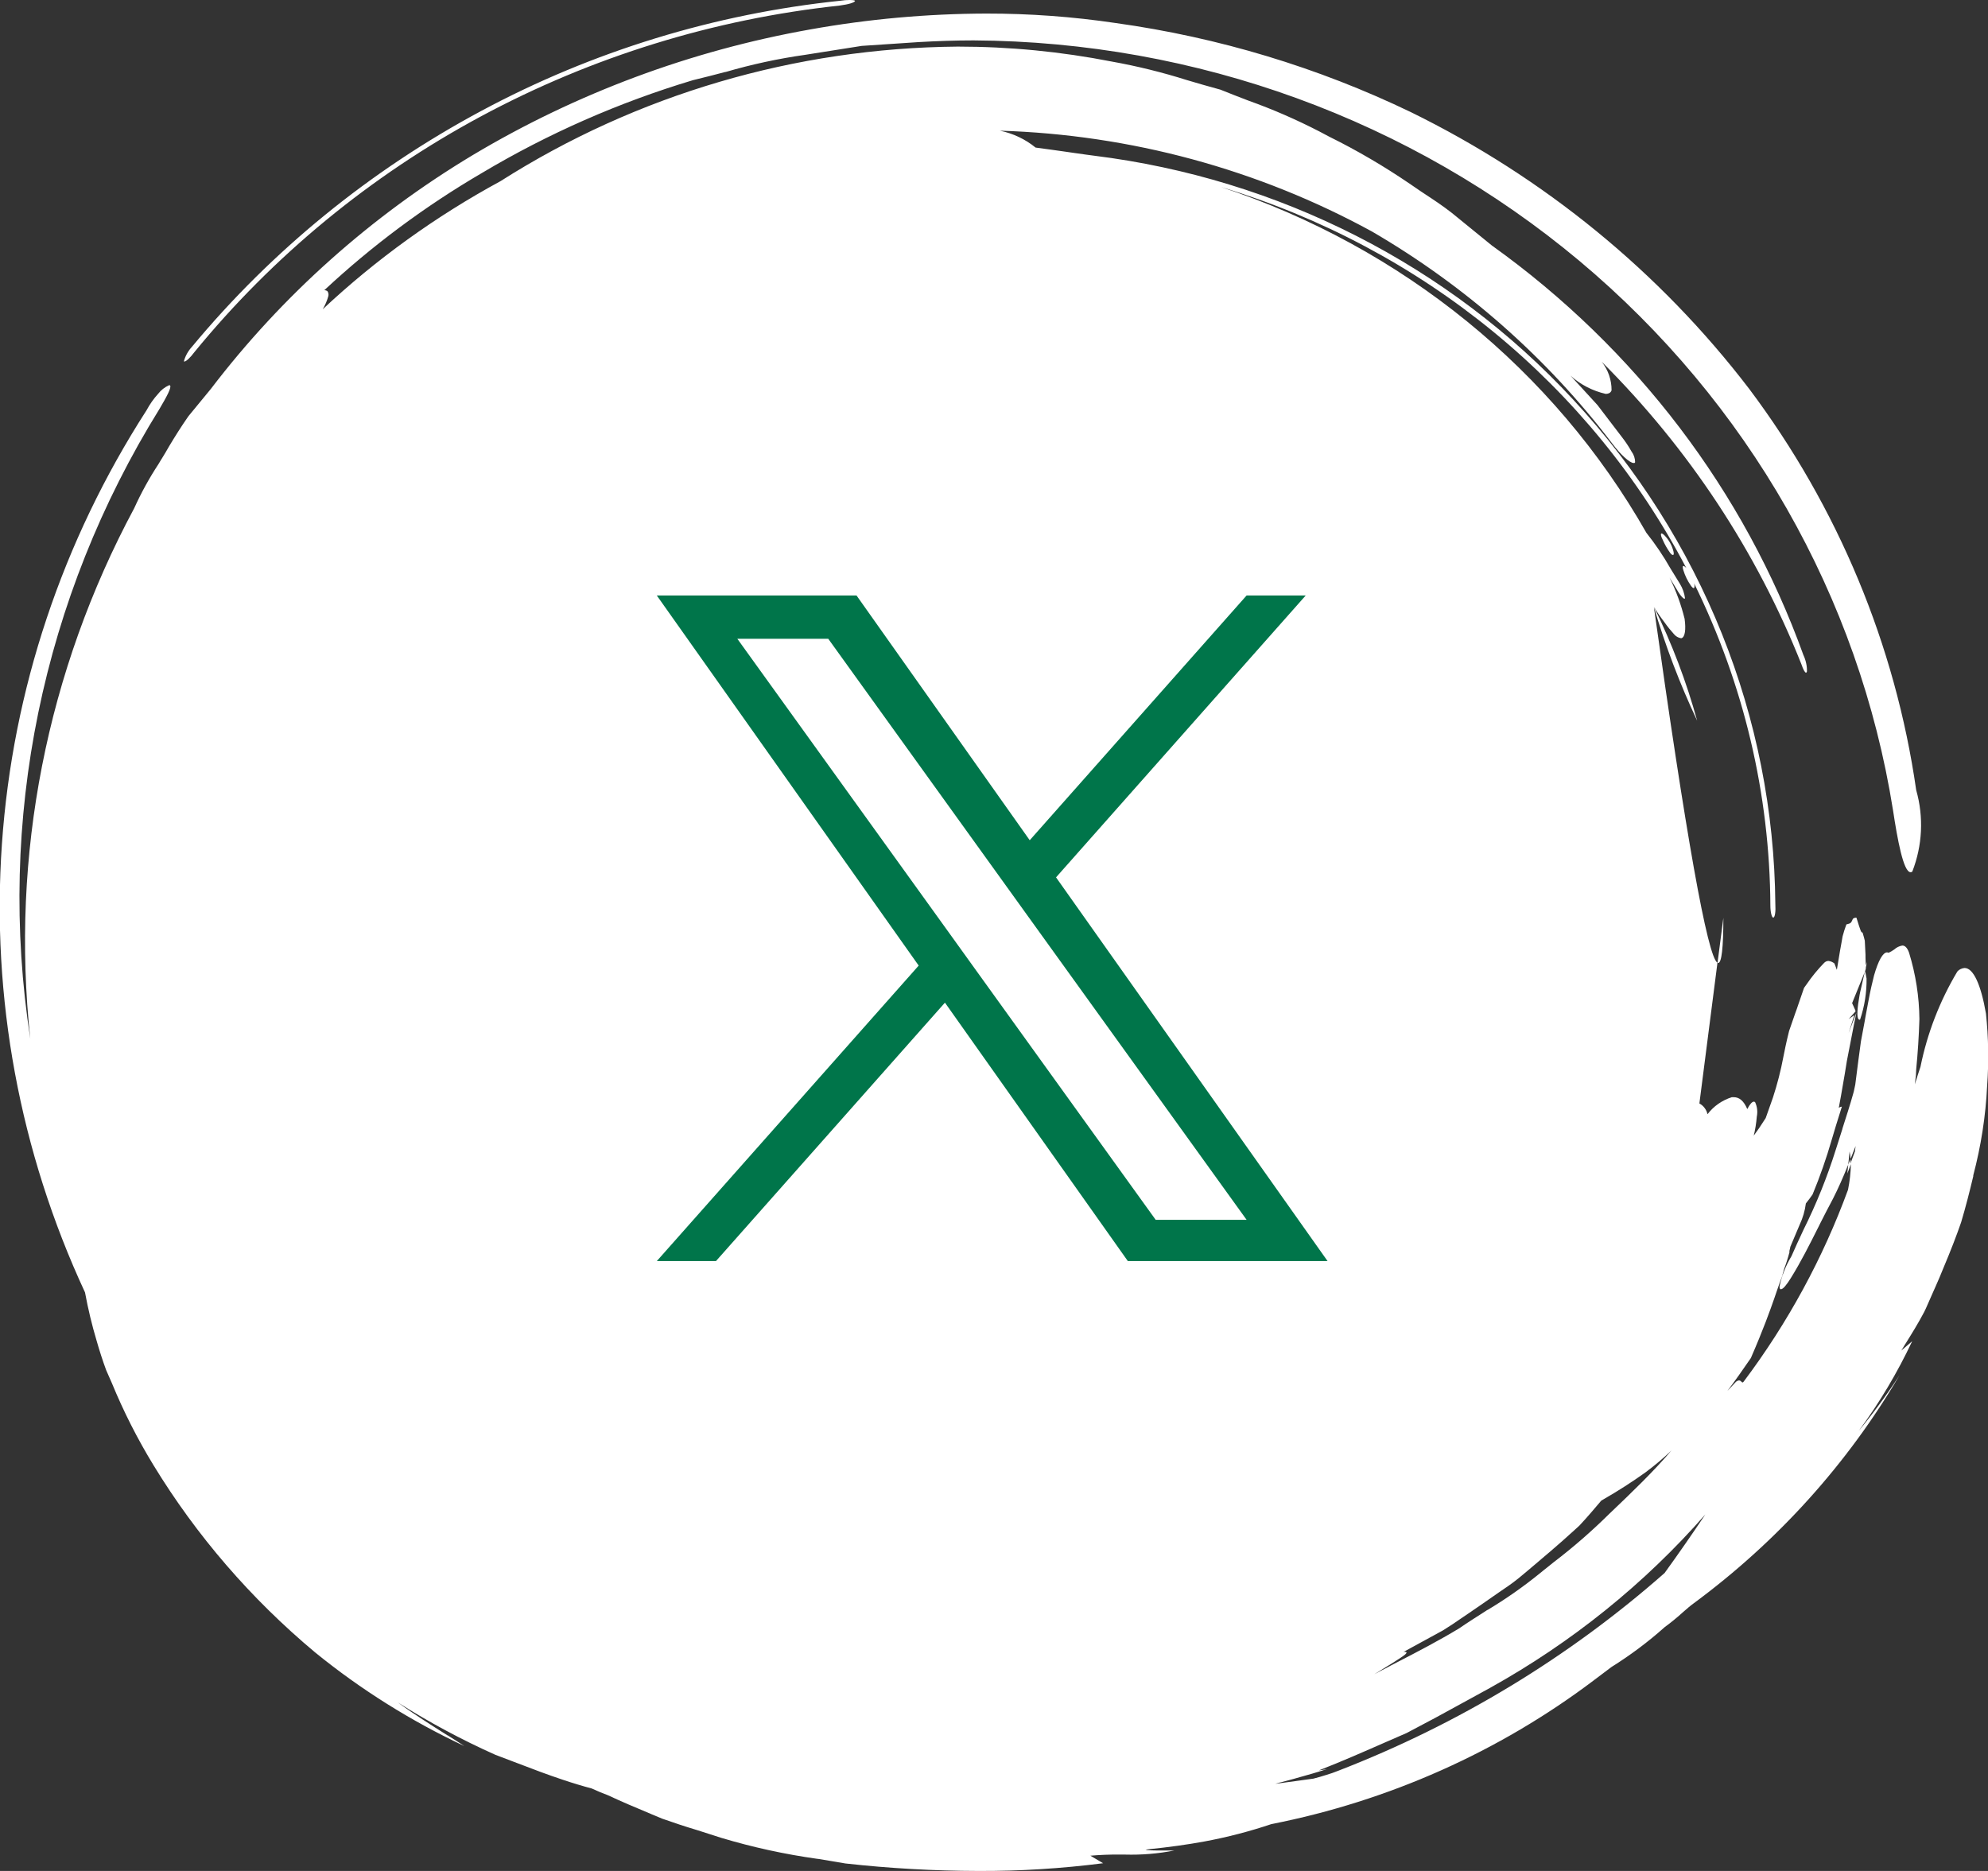 <svg width="34" height="32" viewBox="0 0 34 32" fill="none" xmlns="http://www.w3.org/2000/svg">
<rect x="0" y="0" width="34" height="32" fill="#333333" stroke="none"/>
<g clip-path="url(#clip0_518_1001)">
<path d="M16.728 32C15.97 31.998 15.213 31.956 14.46 31.872C14.299 31.844 14.139 31.817 13.989 31.793H13.981C13.423 31.715 12.872 31.595 12.333 31.433C12.192 31.387 12.055 31.343 11.918 31.3C11.716 31.24 11.523 31.175 11.326 31.106L11.141 31.029L11.128 31.023C10.874 30.917 10.634 30.816 10.395 30.704C10.309 30.672 10.221 30.636 10.119 30.589C9.971 30.55 9.81 30.502 9.625 30.44C9.369 30.355 9.118 30.26 8.853 30.158L8.834 30.151L8.471 30.013C7.893 29.755 7.337 29.456 6.804 29.118C7.087 29.324 7.389 29.514 7.655 29.682H7.658L7.671 29.69C7.761 29.747 7.851 29.804 7.942 29.864C7.026 29.434 6.168 28.896 5.388 28.261C4.293 27.346 3.359 26.264 2.624 25.058C2.35 24.609 2.112 24.14 1.913 23.655L1.816 23.435C1.754 23.267 1.701 23.1 1.655 22.94C1.573 22.666 1.506 22.387 1.454 22.105C0.337 19.7 -0.151 17.065 0.033 14.432C0.216 11.8 1.066 9.253 2.507 7.016C2.561 6.915 2.627 6.821 2.705 6.735C2.754 6.671 2.82 6.62 2.895 6.587C2.898 6.587 2.901 6.588 2.904 6.59C2.907 6.592 2.909 6.594 2.911 6.597C2.93 6.634 2.856 6.777 2.73 6.99C0.723 10.223 -0.06 14.034 0.518 17.766C0.18 14.637 0.799 11.481 2.296 8.691C2.414 8.43 2.552 8.179 2.71 7.938L2.752 7.868L2.771 7.838C2.813 7.769 2.855 7.7 2.894 7.63C2.988 7.474 3.1 7.293 3.223 7.118L3.606 6.652C4.825 5.054 6.346 3.696 8.088 2.651C9.857 1.595 11.812 0.867 13.854 0.504C14.847 0.326 15.854 0.235 16.864 0.232C17.606 0.231 18.347 0.285 19.081 0.394C20.835 0.638 22.539 1.152 24.128 1.917C26.41 3.036 28.391 4.657 29.915 6.65C31.435 8.675 32.416 11.033 32.772 13.514C32.903 13.974 32.879 14.462 32.705 14.908C32.697 14.914 32.687 14.918 32.676 14.918C32.553 14.918 32.451 14.354 32.376 13.861C31.796 10.209 29.894 6.877 27.013 4.463C24.131 2.05 20.457 0.712 16.652 0.691C16.339 0.691 16.022 0.702 15.71 0.72L14.737 0.785L13.769 0.938C13.309 1.003 12.856 1.101 12.411 1.231H12.404C12.229 1.277 12.041 1.326 11.852 1.371C10.586 1.751 9.374 2.284 8.245 2.957C7.271 3.526 6.366 4.199 5.546 4.964C5.564 4.963 5.582 4.968 5.597 4.977C5.608 4.99 5.614 5.005 5.617 5.022C5.62 5.038 5.619 5.054 5.614 5.07C5.592 5.147 5.56 5.221 5.519 5.29C6.431 4.435 7.453 3.699 8.559 3.099C10.885 1.619 13.6 0.82 16.38 0.797C17.265 0.797 18.148 0.883 19.015 1.053C19.45 1.131 19.879 1.237 20.3 1.37C20.473 1.421 20.67 1.479 20.871 1.533C21.033 1.599 21.199 1.662 21.354 1.722C21.769 1.87 22.172 2.046 22.562 2.247L22.732 2.337C23.21 2.573 23.67 2.843 24.109 3.142L24.284 3.262L24.338 3.298C24.51 3.411 24.677 3.521 24.832 3.643L25.515 4.199C27.977 5.96 29.833 8.401 30.843 11.204C30.865 11.25 30.881 11.299 30.891 11.349C30.901 11.394 30.905 11.44 30.903 11.486C30.899 11.498 30.894 11.505 30.887 11.505C30.869 11.505 30.839 11.451 30.81 11.364C30.044 9.432 28.881 7.671 27.394 6.188C27.504 6.328 27.563 6.499 27.562 6.675C27.559 6.686 27.554 6.696 27.546 6.704C27.539 6.713 27.53 6.72 27.52 6.725C27.501 6.733 27.482 6.737 27.462 6.737C27.236 6.685 27.029 6.578 26.86 6.425L27.321 6.928L27.737 7.473C27.799 7.552 27.854 7.635 27.903 7.722C27.943 7.775 27.964 7.839 27.965 7.905C27.964 7.908 27.962 7.911 27.96 7.913C27.958 7.916 27.956 7.918 27.953 7.919C27.948 7.92 27.943 7.92 27.939 7.919C27.873 7.919 27.715 7.775 27.572 7.584C26.463 6.125 25.067 4.893 23.465 3.96C21.518 2.895 19.334 2.303 17.1 2.235C17.325 2.281 17.535 2.38 17.711 2.524C17.881 2.546 18.056 2.571 18.212 2.593L18.392 2.619L18.429 2.624C18.521 2.637 18.614 2.651 18.712 2.663C21.871 3.055 24.779 4.536 26.907 6.836C29.107 9.205 30.336 12.274 30.363 15.464C30.371 15.587 30.357 15.686 30.33 15.694C30.304 15.702 30.278 15.605 30.278 15.489C30.268 13.582 29.823 11.701 28.975 9.98V9.986C28.983 10.009 28.983 10.033 28.975 10.055C28.974 10.057 28.973 10.058 28.971 10.059C28.97 10.059 28.968 10.06 28.967 10.059C28.956 10.059 28.939 10.045 28.92 10.018C28.862 9.936 28.818 9.846 28.789 9.75C28.781 9.731 28.778 9.711 28.781 9.69C28.781 9.683 28.786 9.68 28.793 9.68C28.799 9.68 28.822 9.693 28.841 9.717C28.03 8.169 26.908 6.795 25.541 5.675C24.174 4.555 22.589 3.713 20.881 3.198C23.98 4.221 26.575 6.33 28.157 9.112C28.311 9.306 28.449 9.51 28.57 9.724C28.626 9.816 28.68 9.904 28.732 9.987C28.777 10.062 28.807 10.144 28.818 10.23C28.818 10.237 28.814 10.24 28.808 10.24C28.79 10.24 28.746 10.195 28.705 10.128L28.554 9.879C28.665 10.104 28.751 10.34 28.811 10.583C28.837 10.771 28.817 10.895 28.759 10.915H28.746C28.701 10.907 28.66 10.883 28.631 10.848C28.573 10.784 28.518 10.716 28.468 10.645C28.403 10.561 28.344 10.474 28.289 10.384C28.595 11.009 28.842 11.659 29.026 12.327C28.73 11.698 28.483 11.048 28.286 10.384C28.829 14.269 29.204 16.375 29.373 16.466L29.064 18.873C29.099 18.892 29.13 18.919 29.154 18.951C29.178 18.983 29.194 19.019 29.203 19.057C29.307 18.92 29.453 18.818 29.619 18.766H29.652C29.749 18.766 29.825 18.832 29.883 18.969C29.927 18.885 29.966 18.842 29.996 18.842C30 18.842 30.004 18.843 30.008 18.845C30.012 18.847 30.015 18.85 30.018 18.853C30.053 18.93 30.063 19.015 30.046 19.097C30.037 19.207 30.02 19.316 29.994 19.423C30.071 19.318 30.098 19.279 30.198 19.123C30.277 18.899 30.322 18.772 30.322 18.772C30.396 18.545 30.456 18.313 30.5 18.078C30.522 17.966 30.547 17.839 30.598 17.634C30.634 17.527 30.67 17.426 30.702 17.334L30.731 17.254L30.754 17.186L30.854 16.896L30.897 16.836C30.987 16.704 31.088 16.581 31.199 16.467C31.218 16.448 31.244 16.436 31.271 16.435C31.309 16.44 31.345 16.455 31.374 16.479L31.415 16.588C31.467 16.273 31.483 16.178 31.497 16.108L31.513 16.016C31.531 15.946 31.553 15.878 31.578 15.811C31.656 15.791 31.656 15.791 31.69 15.714C31.702 15.704 31.717 15.698 31.732 15.696H31.741C31.744 15.696 31.747 15.696 31.75 15.696C31.828 15.945 31.828 15.945 31.855 15.951C31.872 16.002 31.888 16.071 31.893 16.09L31.905 16.33V16.366V16.379C31.905 16.439 31.91 16.48 31.911 16.511C31.919 16.49 31.926 16.47 31.932 16.451C31.928 16.47 31.921 16.502 31.911 16.544V16.55V16.558C31.911 16.57 31.906 16.581 31.903 16.594V16.608L31.899 16.592V16.608L31.676 17.157L31.707 17.226L31.711 17.235L31.723 17.262C31.729 17.273 31.733 17.285 31.735 17.298L31.616 17.431L31.715 17.362L31.616 17.668L31.748 17.323L31.715 17.488L31.709 17.516C31.635 17.892 31.611 18.019 31.586 18.148C31.577 18.202 31.568 18.256 31.557 18.328L31.553 18.353C31.507 18.621 31.456 18.918 31.448 18.947C31.464 18.936 31.482 18.93 31.501 18.927C31.42 19.18 31.369 19.353 31.328 19.491C31.236 19.809 31.127 20.123 31 20.429L30.947 20.503C30.924 20.533 30.905 20.558 30.885 20.583C30.869 20.709 30.833 20.831 30.779 20.947L30.62 21.323L30.612 21.36L30.601 21.407H30.607C30.581 21.509 30.549 21.609 30.512 21.707L30.504 21.731V21.739C30.496 21.762 30.489 21.785 30.484 21.809V21.816C30.452 21.894 30.422 21.984 30.378 22.11L30.348 22.198C30.27 22.422 30.156 22.741 29.944 23.228C29.8 23.439 29.669 23.623 29.542 23.791L29.68 23.644C29.696 23.625 29.718 23.613 29.742 23.61C29.757 23.611 29.77 23.618 29.779 23.629C29.788 23.639 29.795 23.645 29.803 23.645C29.81 23.645 29.814 23.64 29.821 23.631C30.576 22.626 31.177 21.521 31.606 20.349C31.635 20.205 31.652 20.059 31.655 19.912L31.594 20.071L31.61 19.917L31.6 19.942C31.518 20.147 31.436 20.33 31.35 20.5C31.271 20.646 31.197 20.794 31.13 20.925L31.104 20.978L31.088 21.009C30.947 21.29 30.801 21.581 30.627 21.861C30.553 21.981 30.493 22.05 30.46 22.05C30.457 22.051 30.454 22.051 30.452 22.05C30.441 22.05 30.435 22.03 30.435 22.002C30.473 21.82 30.542 21.645 30.639 21.485C30.701 21.34 30.771 21.192 30.838 21.048L30.841 21.041C31.063 20.596 31.249 20.135 31.397 19.663C31.434 19.543 31.472 19.427 31.51 19.309V19.304C31.572 19.107 31.64 18.904 31.695 18.704L31.706 18.663L31.73 18.55C31.747 18.421 31.763 18.285 31.782 18.144L31.827 17.81L31.885 17.5L31.908 17.371L31.953 17.132C31.986 16.952 32.02 16.804 32.051 16.684C32.125 16.426 32.203 16.289 32.275 16.289C32.284 16.29 32.292 16.292 32.301 16.295C32.33 16.282 32.358 16.266 32.385 16.247L32.396 16.24C32.435 16.204 32.483 16.181 32.535 16.172C32.581 16.172 32.619 16.21 32.649 16.292C32.763 16.661 32.823 17.044 32.827 17.43C32.818 17.716 32.8 18.005 32.772 18.289L32.767 18.394L32.749 18.546L32.802 18.377L32.845 18.247C32.961 17.673 33.174 17.122 33.476 16.616C33.492 16.598 33.51 16.584 33.532 16.574C33.553 16.564 33.576 16.558 33.599 16.556C33.748 16.556 33.878 16.833 33.965 17.335C34.009 17.747 34.015 18.162 33.985 18.575C33.96 19.091 33.88 19.603 33.748 20.103V20.108V20.118C33.686 20.377 33.619 20.644 33.54 20.907C33.46 21.138 33.364 21.387 33.238 21.686C33.19 21.806 33.147 21.906 33.105 22L33.061 22.099C33.02 22.192 32.978 22.284 32.938 22.378L32.924 22.407L32.911 22.435C32.808 22.631 32.695 22.813 32.585 22.989L32.58 22.996L32.518 23.099L32.703 22.94C32.45 23.478 32.144 23.992 31.789 24.474C32.04 24.169 32.273 23.851 32.487 23.521C31.597 25.037 30.401 26.363 28.97 27.42C28.915 27.459 28.849 27.516 28.78 27.577L28.771 27.585C28.675 27.672 28.574 27.754 28.469 27.831C28.187 28.083 27.883 28.31 27.56 28.512L27.28 28.723L27.271 28.729L27.259 28.739C25.641 29.961 23.753 30.803 21.743 31.199C21.371 31.324 20.99 31.423 20.603 31.495C20.31 31.549 19.999 31.593 19.623 31.631L19.591 31.64C19.658 31.647 19.725 31.651 19.792 31.65C19.838 31.65 19.884 31.65 19.931 31.65C19.977 31.65 20.033 31.65 20.084 31.65C19.806 31.705 19.522 31.728 19.238 31.72H19.142C18.977 31.718 18.813 31.725 18.648 31.739L18.866 31.868C18.157 31.959 17.443 32.003 16.728 32ZM22.697 30.256C22.527 30.313 22.35 30.363 22.179 30.41L22.127 30.425L21.902 30.485H21.896L21.811 30.51L22.463 30.421C22.538 30.401 22.606 30.383 22.672 30.361C22.746 30.34 22.819 30.314 22.891 30.285C24.943 29.491 26.832 28.346 28.469 26.904C28.701 26.584 28.936 26.245 29.166 25.902C28.125 27.09 26.879 28.093 25.485 28.868L25.093 29.083C24.714 29.293 24.375 29.475 24.057 29.641L23.722 29.787L23.71 29.792C23.334 29.957 22.946 30.128 22.556 30.28C22.609 30.274 22.654 30.267 22.697 30.256ZM24.016 28.252H24.023C24.042 28.252 24.053 28.256 24.055 28.263C24.062 28.285 23.973 28.342 23.894 28.393L23.832 28.433L23.504 28.636C23.581 28.594 23.66 28.553 23.74 28.512L23.778 28.491L23.913 28.421C24.239 28.253 24.608 28.061 24.957 27.85C25.107 27.746 25.266 27.647 25.404 27.558L25.437 27.536H25.441C25.755 27.348 26.056 27.137 26.34 26.906L26.41 26.849L26.453 26.815L26.487 26.788L26.57 26.721C26.906 26.465 27.225 26.187 27.524 25.891L27.542 25.874C27.92 25.514 28.277 25.17 28.587 24.808C28.446 24.943 28.296 25.068 28.139 25.185C27.914 25.346 27.68 25.496 27.439 25.635L27.386 25.666C27.275 25.797 27.146 25.95 27.011 26.094C26.969 26.131 26.927 26.169 26.888 26.206L26.864 26.227C26.775 26.308 26.675 26.398 26.572 26.485L26.503 26.545L26.451 26.589L26.412 26.622C26.373 26.655 26.334 26.689 26.295 26.722C26.186 26.814 26.076 26.908 25.966 26.998C25.855 27.088 25.744 27.161 25.633 27.237L25.325 27.451C25.281 27.48 25.238 27.511 25.195 27.54L25.155 27.568L25.028 27.654C24.889 27.751 24.781 27.822 24.679 27.885L24 28.256L24.016 28.252ZM31.633 19.695L31.61 19.919L31.648 19.826C31.65 19.85 31.65 19.875 31.648 19.9L31.724 19.693L31.735 19.606V19.603L31.65 19.82C31.647 19.778 31.641 19.736 31.633 19.695ZM31.805 17.441C31.801 17.441 31.797 17.44 31.794 17.438C31.79 17.437 31.788 17.434 31.785 17.431C31.755 17.396 31.761 17.252 31.805 17.012L31.814 16.968C31.841 16.848 31.872 16.711 31.896 16.609C31.906 16.641 31.913 16.673 31.917 16.706L31.923 16.736C31.926 16.975 31.889 17.212 31.812 17.439L31.805 17.441ZM29.386 16.47C29.382 16.471 29.378 16.471 29.374 16.47L29.474 15.699C29.474 16.21 29.444 16.47 29.386 16.47ZM28.61 9.492C28.599 9.492 28.583 9.48 28.566 9.459C28.514 9.388 28.471 9.311 28.436 9.231L28.432 9.222L28.42 9.197C28.407 9.164 28.403 9.137 28.409 9.129C28.409 9.127 28.411 9.126 28.412 9.125C28.414 9.124 28.416 9.124 28.417 9.124C28.429 9.124 28.448 9.137 28.473 9.163C28.544 9.237 28.594 9.327 28.619 9.425C28.628 9.459 28.627 9.485 28.619 9.49L28.61 9.492ZM3.154 6.183C3.154 6.183 3.146 6.183 3.145 6.179C3.17 6.087 3.218 6.002 3.283 5.931C4.648 4.286 6.33 2.915 8.235 1.895C10.133 0.877 12.221 0.236 14.378 0.012C14.428 0.004 14.479 0 14.53 0C14.582 0 14.617 0.005 14.623 0.014C14.623 0.042 14.518 0.074 14.361 0.095C12.208 0.326 10.125 0.97 8.23 1.988C6.336 3.006 4.668 4.379 3.322 6.026C3.255 6.117 3.183 6.183 3.154 6.183Z" fill="white"/>
<g clip-path="url(#clip1_518_1001)">
<path d="M18.061 15.006L22.331 10.185H21.32L17.611 14.371L14.649 10.185H11.233L15.712 16.515L11.233 21.569H12.245L16.161 17.149L19.289 21.569H22.705L18.061 15.006H18.061ZM16.674 16.57L16.221 15.94L12.61 10.925H14.165L17.078 14.972L17.532 15.603L21.32 20.863H19.765L16.674 16.57V16.57Z" fill="#00754A"/>
</g>
</g>
<defs>
<clipPath id="clip0_518_1001">
<rect width="34" height="32" fill="white"/>
</clipPath>
<clipPath id="clip1_518_1001">
<rect width="11.724" height="11.384" fill="white" transform="translate(11.107 10.185)"/>
</clipPath>
</defs>
</svg>
